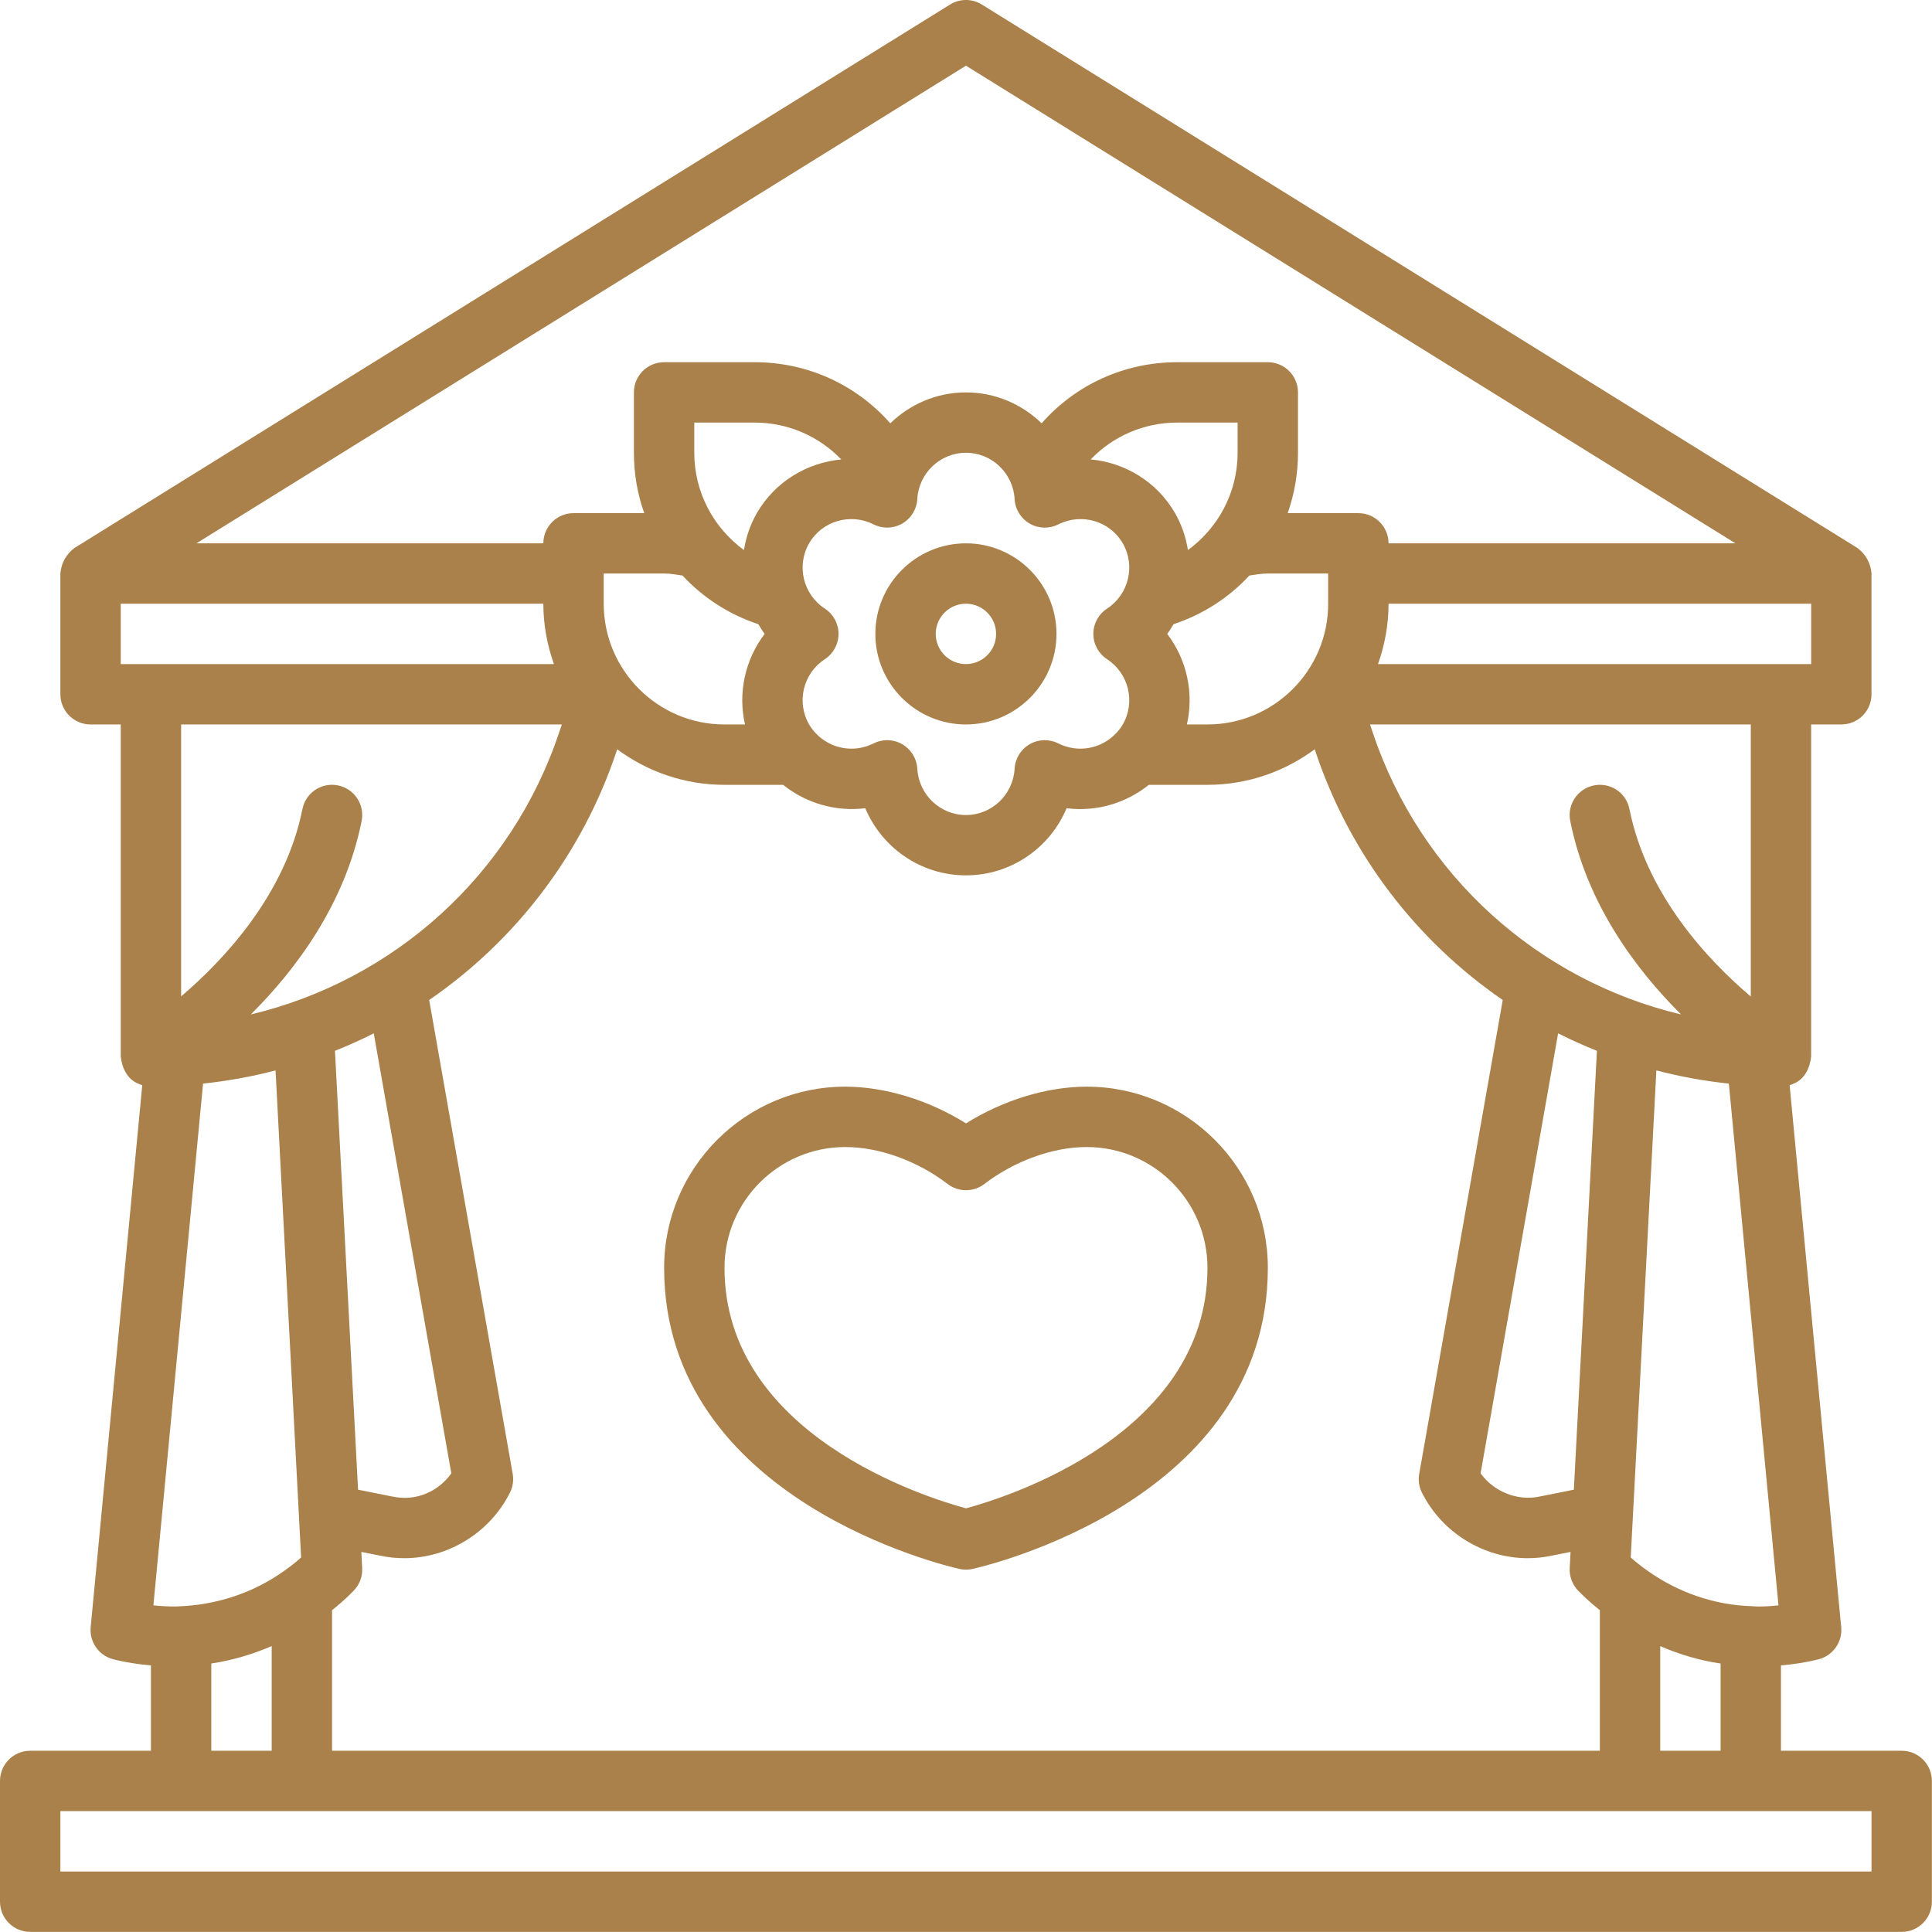 <svg xmlns="http://www.w3.org/2000/svg" width="48" height="48" viewBox="0 0 48 48" fill="none"><path d="M47.247 43.497H44.247V41.377C44.566 41.348 44.881 41.302 45.185 41.224C45.542 41.131 45.779 40.793 45.744 40.426L44.463 26.963C44.478 26.959 44.492 26.951 44.506 26.946C44.526 26.939 44.544 26.932 44.563 26.923C44.838 26.812 44.969 26.528 44.997 26.248V17.999H45.747C46.162 17.999 46.497 17.663 46.497 17.249V14.249C46.478 13.992 46.35 13.764 46.143 13.612L24.394 0.113C24.152 -0.038 23.846 -0.038 23.603 0.113L1.854 13.612C1.647 13.764 1.52 13.992 1.5 14.249V17.249C1.5 17.663 1.836 17.999 2.25 17.999H3V26.248C3.029 26.527 3.159 26.812 3.434 26.923C3.453 26.932 3.472 26.939 3.492 26.946C3.506 26.951 3.52 26.959 3.534 26.963L2.253 40.426C2.218 40.793 2.455 41.131 2.812 41.224C3.117 41.302 3.432 41.348 3.75 41.377V43.497H0.75C0.336 43.497 0 43.833 0 44.247V47.247C0 47.661 0.336 47.997 0.75 47.997H47.247C47.662 47.997 47.997 47.661 47.997 47.247V44.247C47.997 43.833 47.662 43.497 47.247 43.497ZM8.25 43.497V40.005C8.412 39.874 8.57 39.738 8.72 39.588L8.78 39.528C8.931 39.377 9.01 39.169 8.998 38.956L8.977 38.557L9.453 38.651C9.648 38.693 9.841 38.713 10.042 38.713C11.144 38.713 12.175 38.073 12.67 37.083C12.742 36.939 12.766 36.776 12.738 36.618L10.663 24.845C12.794 23.378 14.459 21.241 15.32 18.659L15.334 18.616C16.081 19.168 17.001 19.499 17.999 19.499H19.456C20.029 19.957 20.767 20.172 21.498 20.08C21.91 21.063 22.879 21.748 23.999 21.748C25.119 21.748 26.088 21.063 26.499 20.08C27.234 20.174 27.971 19.958 28.543 19.499H29.998C30.997 19.499 31.917 19.168 32.664 18.616L32.678 18.659C33.539 21.241 35.203 23.378 37.335 24.845L35.26 36.618C35.231 36.776 35.255 36.939 35.327 37.083C35.822 38.073 36.854 38.713 37.956 38.713C38.157 38.713 38.35 38.692 38.537 38.653L39.02 38.557L38.999 38.956C38.987 39.169 39.066 39.377 39.217 39.528L39.278 39.588C39.428 39.739 39.586 39.875 39.748 40.005V43.497L8.25 43.497ZM4.404 39.911C4.391 39.913 4.376 39.913 4.362 39.913C4.178 39.913 3.992 39.905 3.811 39.885L5.045 26.922C5.658 26.856 6.26 26.748 6.846 26.594L7.481 38.695C7.351 38.812 7.213 38.92 7.062 39.026C6.308 39.567 5.39 39.88 4.404 39.911ZM9.286 25.673L11.213 36.605C10.889 37.058 10.339 37.306 9.753 37.182L8.896 37.011L8.322 26.108C8.65 25.976 8.972 25.833 9.286 25.673ZM3 16.499V14.999H13.499C13.499 15.525 13.595 16.029 13.762 16.499H3ZM31.498 14.249H32.998V14.999C32.998 16.653 31.653 17.999 29.998 17.999H29.488C29.667 17.215 29.486 16.387 28.999 15.749C29.058 15.672 29.107 15.59 29.156 15.508C29.894 15.264 30.535 14.845 31.04 14.299C31.191 14.276 31.341 14.249 31.498 14.249ZM30.748 11.249C30.748 12.232 30.269 13.114 29.514 13.666C29.463 13.351 29.362 13.04 29.194 12.749C28.74 11.963 27.946 11.493 27.098 11.414C27.653 10.838 28.417 10.499 29.248 10.499H30.748V11.249ZM25.208 12.4C25.222 12.653 25.362 12.881 25.581 13.008C25.801 13.135 26.068 13.142 26.294 13.028C26.874 12.737 27.576 12.945 27.895 13.499C28.216 14.055 28.044 14.768 27.503 15.122C27.291 15.26 27.164 15.496 27.164 15.749C27.164 16.002 27.291 16.238 27.503 16.376C28.044 16.73 28.216 17.443 27.895 17.999C27.848 18.081 27.791 18.152 27.729 18.218L27.727 18.219C27.368 18.601 26.787 18.718 26.294 18.47C26.068 18.356 25.801 18.363 25.581 18.49C25.362 18.617 25.222 18.845 25.208 19.098C25.171 19.743 24.641 20.249 23.999 20.249C23.357 20.249 22.826 19.743 22.79 19.098C22.776 18.845 22.635 18.617 22.416 18.49C22.3 18.423 22.171 18.39 22.041 18.39C21.925 18.39 21.81 18.416 21.703 18.47C21.211 18.718 20.629 18.602 20.269 18.219C20.207 18.152 20.149 18.081 20.102 17.999C19.781 17.443 19.953 16.73 20.494 16.376C20.706 16.238 20.833 16.002 20.833 15.749C20.833 15.496 20.706 15.26 20.494 15.122C19.953 14.768 19.781 14.055 20.102 13.499C20.422 12.944 21.126 12.737 21.703 13.028C21.929 13.142 22.197 13.134 22.416 13.008C22.635 12.881 22.776 12.653 22.79 12.4C22.826 11.755 23.357 11.249 23.999 11.249C24.641 11.249 25.171 11.755 25.208 12.4ZM18.803 12.749C18.635 13.04 18.534 13.351 18.483 13.666C17.728 13.113 17.249 12.232 17.249 11.249V10.499H18.749C19.581 10.499 20.346 10.839 20.901 11.415C20.053 11.495 19.257 11.963 18.803 12.749ZM16.957 14.299C17.463 14.845 18.103 15.264 18.841 15.508C18.89 15.59 18.939 15.672 18.998 15.749C18.511 16.387 18.33 17.215 18.509 17.999H17.999C16.345 17.999 14.999 16.653 14.999 14.999V14.249H16.499C16.656 14.249 16.806 14.276 16.957 14.299ZM42.953 26.922L44.186 39.885C44.018 39.904 43.849 39.913 43.678 39.913C43.65 39.912 43.62 39.914 43.519 39.905C42.607 39.88 41.689 39.567 40.926 39.02C40.781 38.918 40.645 38.811 40.515 38.695L41.152 26.594C41.738 26.748 42.34 26.857 42.953 26.922ZM39.102 37.011L38.236 37.184C37.696 37.295 37.108 37.057 36.785 36.604L38.711 25.673C39.025 25.832 39.347 25.976 39.675 26.108L39.102 37.011ZM41.248 40.898C41.736 41.109 42.239 41.256 42.748 41.33V43.497H41.248V40.898ZM43.498 24.759C42.421 23.844 40.908 22.227 40.483 20.101C40.403 19.696 40.012 19.432 39.601 19.513C39.195 19.595 38.931 19.99 39.012 20.396C39.426 22.466 40.65 24.093 41.766 25.204C38.224 24.361 35.29 21.753 34.1 18.185L34.038 17.999H43.498V24.759ZM44.998 16.499H34.236C34.403 16.029 34.498 15.525 34.498 14.999H44.998V16.499ZM23.999 1.632L43.117 13.499H34.498C34.498 13.085 34.163 12.749 33.748 12.749H31.992C32.158 12.278 32.248 11.773 32.248 11.249V9.749C32.248 9.335 31.913 8.999 31.498 8.999H29.248C27.929 8.999 26.719 9.562 25.879 10.517C25.39 10.043 24.728 9.749 23.999 9.749C23.27 9.749 22.608 10.043 22.119 10.517C21.278 9.562 20.068 8.999 18.749 8.999H16.499C16.085 8.999 15.749 9.335 15.749 9.749V11.249C15.749 11.773 15.839 12.278 16.006 12.749H14.249C13.835 12.749 13.499 13.085 13.499 13.499H4.88L23.999 1.632ZM13.959 17.999L13.896 18.185C12.707 21.753 9.774 24.361 6.231 25.204C7.347 24.093 8.571 22.466 8.985 20.396C9.066 19.99 8.803 19.595 8.397 19.513C7.987 19.431 7.595 19.695 7.514 20.101C7.091 22.217 5.577 23.836 4.5 24.755V17.999L13.959 17.999ZM5.25 41.329C5.768 41.252 6.269 41.103 6.75 40.897V43.497H5.25V41.329ZM46.497 46.497H1.5V44.997H46.497V46.497Z" fill="#AA814A"></path><path d="M26.999 26.998C26.009 26.998 24.922 27.333 24 27.91C23.078 27.333 21.991 26.998 21 26.998C18.518 26.998 16.5 29.017 16.5 31.498C16.5 37.283 23.537 38.913 23.837 38.98C23.89 38.992 23.945 38.998 24 38.998C24.054 38.998 24.109 38.992 24.162 38.98C24.462 38.913 31.499 37.283 31.499 31.498C31.499 29.017 29.481 26.998 26.999 26.998ZM24 37.474C23.021 37.21 18 35.652 18 31.498C18 29.844 19.346 28.498 21 28.498C21.842 28.498 22.793 28.841 23.544 29.416C23.812 29.622 24.186 29.622 24.456 29.416C25.206 28.841 26.158 28.498 26.999 28.498C28.654 28.498 29.999 29.844 29.999 31.498C29.999 35.652 24.978 37.21 24 37.474Z" fill="#AA814A"></path><path d="M21.748 15.749C21.748 16.99 22.757 17.999 23.998 17.999C25.239 17.999 26.248 16.99 26.248 15.749C26.248 14.508 25.239 13.499 23.998 13.499C22.757 13.499 21.748 14.508 21.748 15.749ZM24.748 15.749C24.748 16.163 24.411 16.499 23.998 16.499C23.584 16.499 23.248 16.163 23.248 15.749C23.248 15.336 23.584 14.999 23.998 14.999C24.411 14.999 24.748 15.336 24.748 15.749Z" fill="#AA814A"></path></svg>